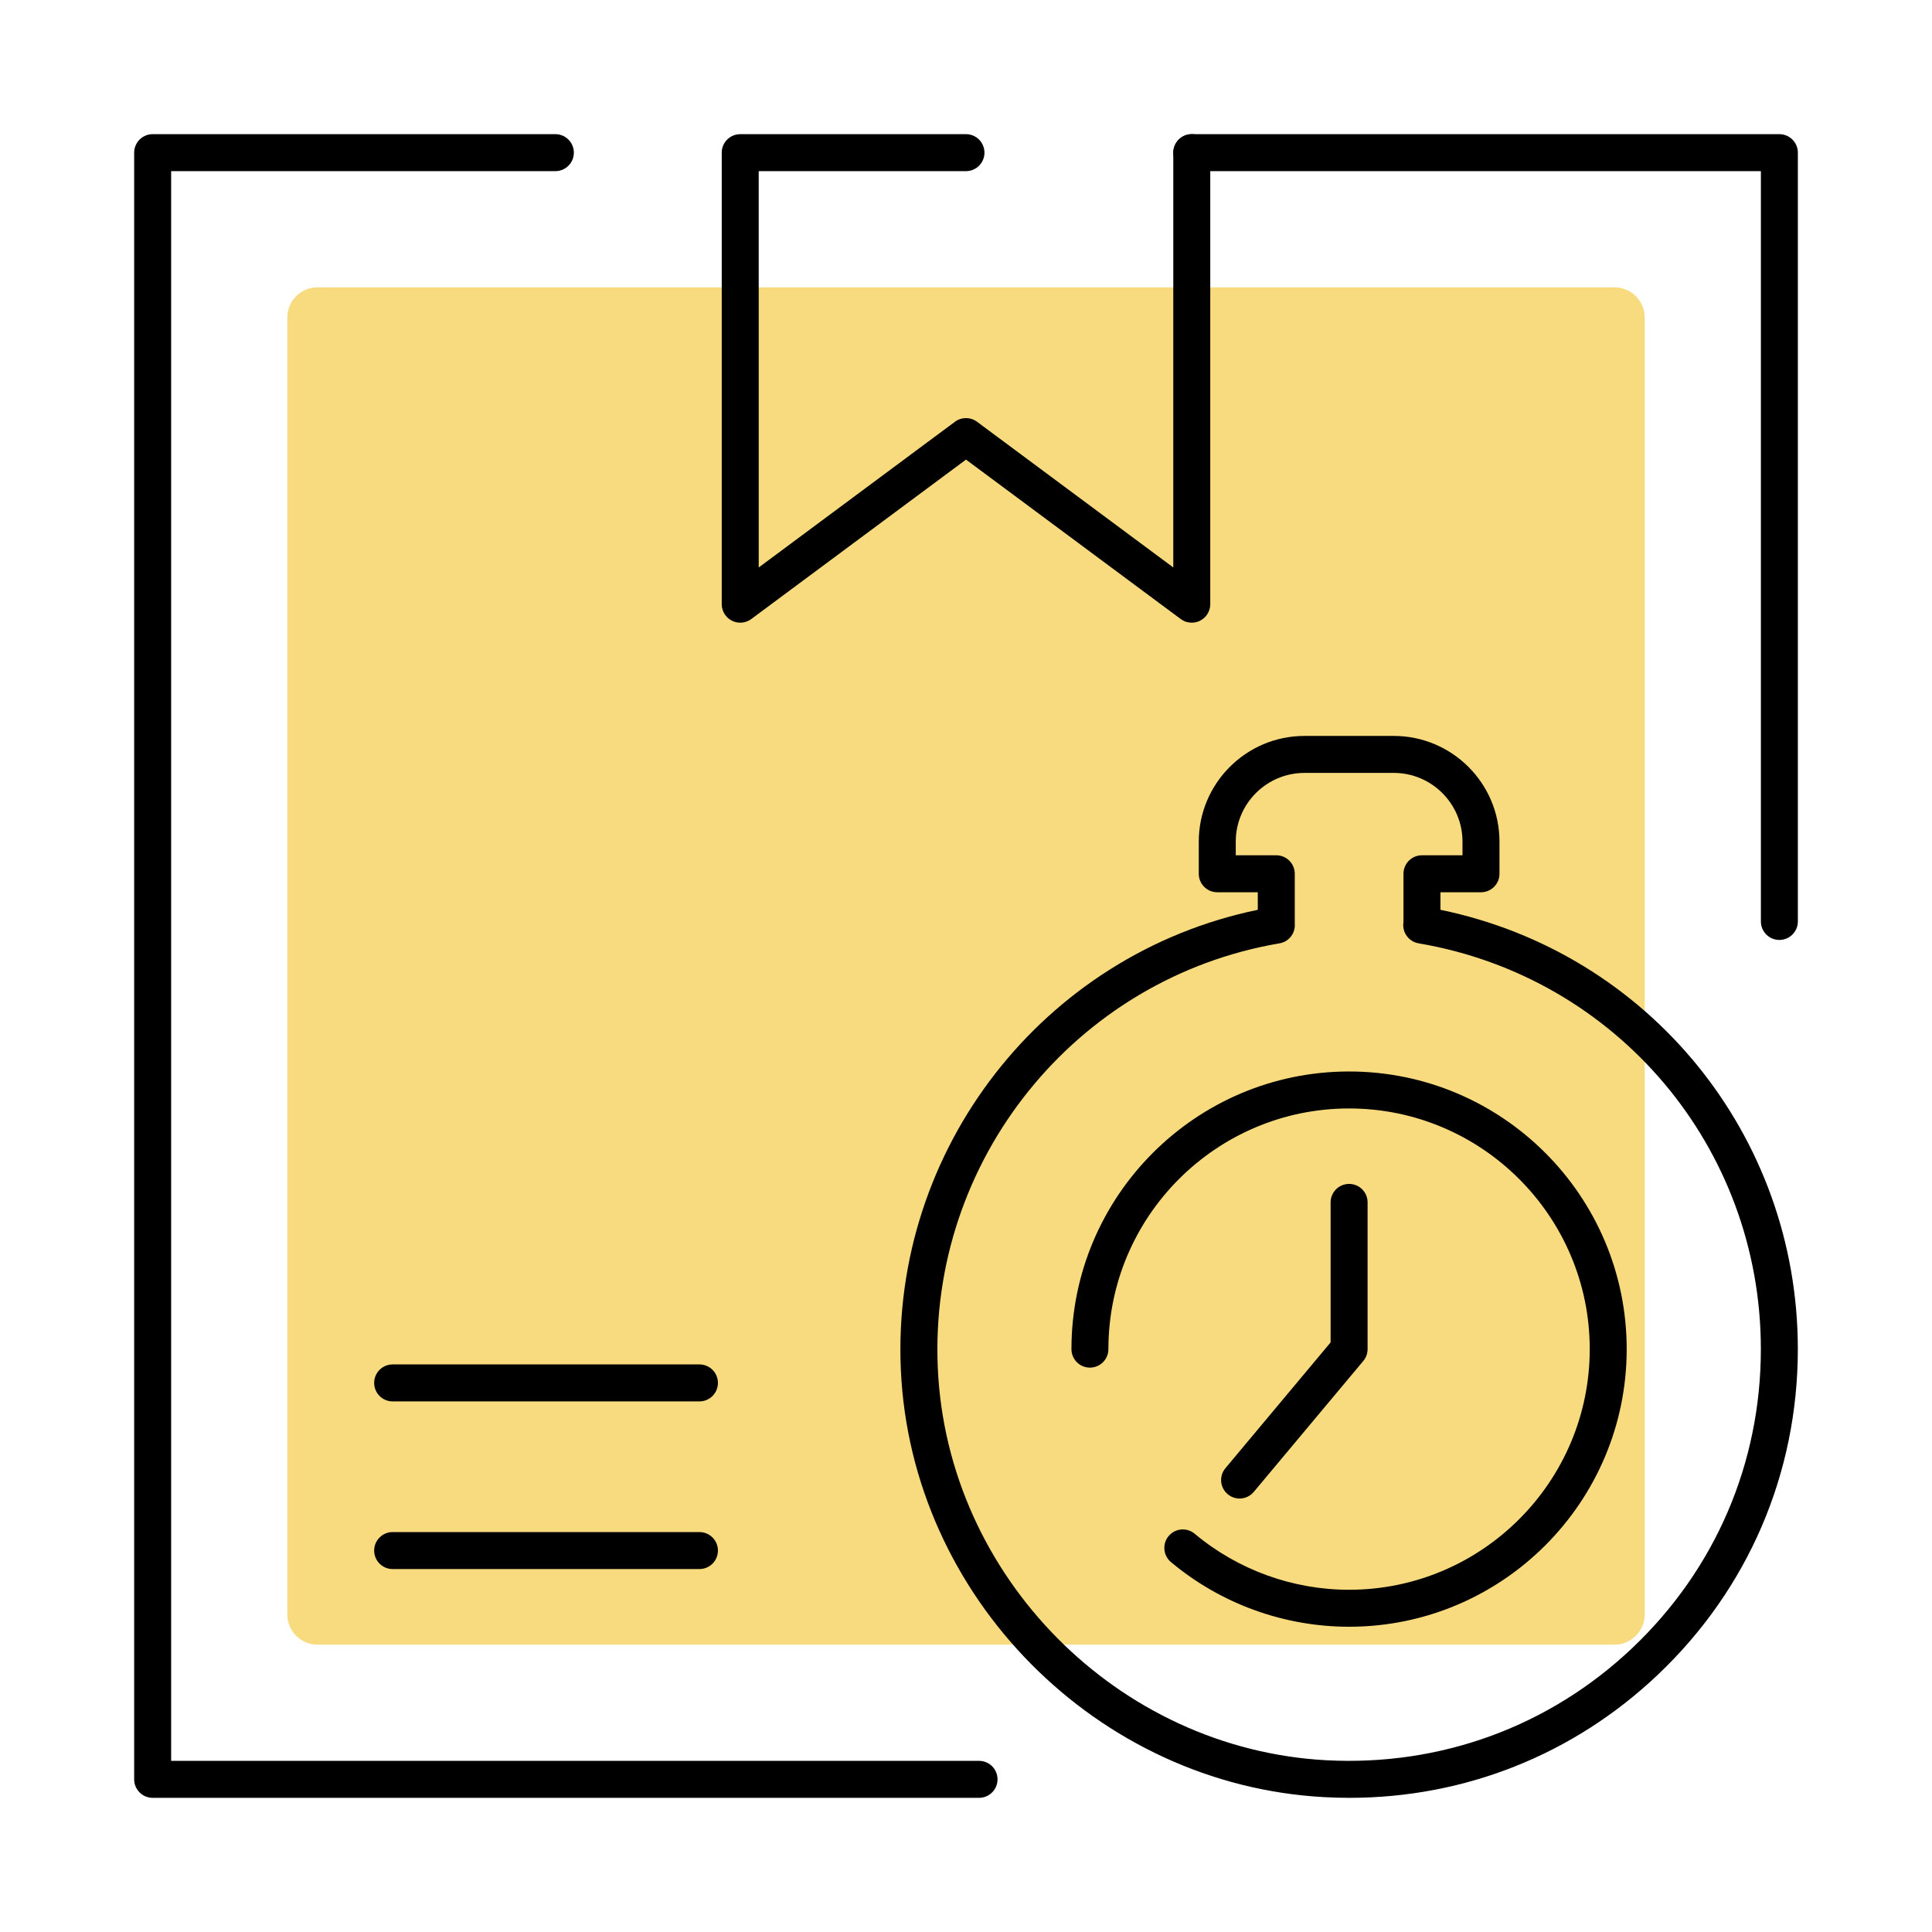 <svg width="72" height="72" viewBox="0 0 72 72" fill="none" xmlns="http://www.w3.org/2000/svg">
<g clip-path="url(#clip0_138_9895)">
<path d="M60.161 61.293H11.84C11.214 61.293 10.707 60.786 10.707 60.161V11.839C10.707 11.214 11.214 10.707 11.84 10.707H60.161C60.787 10.707 61.294 11.214 61.294 11.839V60.161C61.294 60.786 60.787 61.293 60.161 61.293Z" fill="#F8DA7F"/>
<path d="M50.277 60.624C47.852 60.624 45.495 59.769 43.638 58.214C43.346 57.97 43.308 57.535 43.552 57.244C43.795 56.953 44.23 56.913 44.522 57.158C46.131 58.505 48.175 59.246 50.276 59.246C55.221 59.246 59.245 55.223 59.245 50.278C59.245 45.332 55.221 41.309 50.276 41.309C45.331 41.309 41.307 45.333 41.307 50.278C41.307 50.659 40.999 50.967 40.618 50.967C40.237 50.967 39.93 50.659 39.93 50.278C39.93 44.572 44.571 39.931 50.276 39.931C55.981 39.931 60.622 44.572 60.622 50.278C60.622 55.983 55.982 60.624 50.277 60.624Z" fill="black"/>
<path d="M50.288 67C49.975 67 49.66 66.991 49.344 66.974C40.883 66.514 33.955 59.519 33.572 51.051C33.201 42.825 38.883 35.557 46.874 33.906V33.252H45.364C44.983 33.252 44.675 32.943 44.675 32.563V31.365C44.675 29.193 46.442 27.426 48.614 27.426H51.942C54.113 27.426 55.881 29.193 55.881 31.365V32.563C55.881 32.943 55.573 33.252 55.192 33.252H53.681V33.906C61.434 35.503 67 42.296 67 50.277C67 54.916 65.144 59.229 61.774 62.421C58.636 65.393 54.588 67 50.288 67ZM48.252 34.416C48.252 34.416 48.252 34.418 48.252 34.418C48.282 34.775 48.037 35.095 47.684 35.155C40.075 36.451 34.599 43.258 34.949 50.99C35.3 58.759 41.656 65.176 49.419 65.599C53.68 65.827 57.736 64.348 60.826 61.421C63.919 58.492 65.622 54.535 65.622 50.277C65.622 42.771 60.258 36.41 52.867 35.155C52.515 35.095 52.267 34.774 52.297 34.418C52.298 34.4 52.3 34.383 52.303 34.366V32.563C52.303 32.183 52.611 31.874 52.992 31.874H54.503V31.365C54.503 29.953 53.354 28.804 51.942 28.804H48.614C47.202 28.804 46.053 29.953 46.053 31.365V31.874H47.563C47.944 31.874 48.252 32.183 48.252 32.563V34.416Z" fill="black"/>
<path d="M46.196 55.846C46.04 55.846 45.884 55.793 45.754 55.685C45.462 55.441 45.424 55.007 45.668 54.715L49.588 50.027V44.81C49.588 44.429 49.896 44.121 50.277 44.121C50.658 44.121 50.966 44.429 50.966 44.81V50.277C50.966 50.438 50.91 50.596 50.806 50.719L46.724 55.599C46.588 55.761 46.393 55.846 46.196 55.846Z" fill="black"/>
<path d="M66.312 35.029C65.931 35.029 65.623 34.72 65.623 34.34V6.378H44.415C44.034 6.378 43.726 6.069 43.726 5.689C43.726 5.309 44.034 5 44.415 5H66.312C66.693 5 67.001 5.309 67.001 5.689V34.34C67.001 34.721 66.692 35.029 66.312 35.029Z" fill="black"/>
<path d="M36.486 67H5.689C5.309 67 5 66.692 5 66.311V5.689C5 5.309 5.309 5 5.689 5H20.697C21.077 5 21.386 5.309 21.386 5.689C21.386 6.069 21.077 6.378 20.697 6.378H6.378V65.622H36.486C36.867 65.622 37.175 65.93 37.175 66.311C37.175 66.691 36.867 67 36.486 67Z" fill="black"/>
<path d="M44.414 23.205C44.268 23.205 44.124 23.16 44.003 23.07L36 17.128L27.997 23.07C27.788 23.226 27.509 23.249 27.277 23.132C27.044 23.015 26.897 22.777 26.897 22.516V5.689C26.897 5.309 27.206 5 27.586 5H36C36.38 5 36.688 5.309 36.688 5.689C36.688 6.069 36.38 6.378 36 6.378H28.275V21.148L35.589 15.717C35.833 15.536 36.166 15.536 36.41 15.717L43.725 21.148V5.689C43.725 5.309 44.033 5 44.414 5C44.795 5 45.103 5.309 45.103 5.689V22.516C45.103 22.777 44.956 23.015 44.723 23.132C44.625 23.181 44.519 23.205 44.414 23.205Z" fill="black"/>
<path d="M26.066 52.226H14.633C14.252 52.226 13.944 51.918 13.944 51.537C13.944 51.156 14.252 50.848 14.633 50.848H26.066C26.447 50.848 26.755 51.156 26.755 51.537C26.755 51.918 26.447 52.226 26.066 52.226Z" fill="black"/>
<path d="M26.066 58.474H14.633C14.252 58.474 13.944 58.166 13.944 57.785C13.944 57.404 14.252 57.096 14.633 57.096H26.066C26.447 57.096 26.755 57.404 26.755 57.785C26.755 58.166 26.447 58.474 26.066 58.474Z" fill="black"/>
</g>
<defs>
<clipPath id="clip0_138_9895">
<rect width="62" height="62" fill="white" transform="translate(5 5)"/>
</clipPath>
</defs>
</svg>
